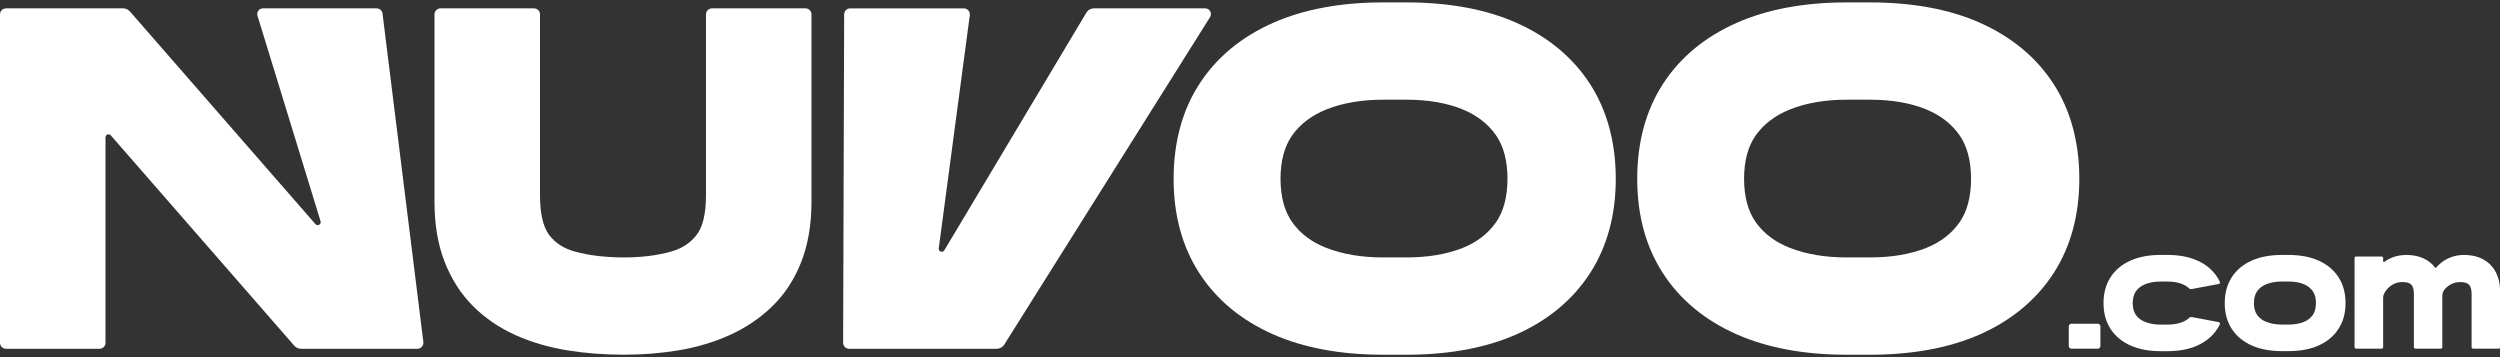 <svg xmlns="http://www.w3.org/2000/svg" fill="none" viewBox="0 0 140 20" height="20" width="140">
<rect x="0" y="0" width="140" height="20" fill="#333333" stroke="none"/>
<g clip-path="url(#clip0_5804_3359)">
<path fill="#ffffff" d="M60.834 0.714L52.882 14.017C52.788 14.174 52.547 14.089 52.57 13.908L54.309 0.851C54.335 0.649 54.178 0.469 53.974 0.469H47.61C47.424 0.469 47.273 0.619 47.273 0.805L47.215 19.194C47.215 19.381 47.366 19.532 47.552 19.532H55.812C55.986 19.532 56.148 19.444 56.24 19.295L67.763 0.959C67.896 0.745 67.743 0.468 67.491 0.468H61.267C61.089 0.468 60.924 0.561 60.834 0.714Z"></path>
<path fill="#ffffff" d="M23.708 19.152L21.421 0.763C21.4 0.594 21.256 0.468 21.085 0.468H14.726C14.511 0.468 14.357 0.675 14.42 0.882L17.952 12.39C18.005 12.563 17.782 12.687 17.664 12.55L7.275 0.641C7.178 0.531 7.04 0.468 6.893 0.468H0.337C0.151 0.468 0 0.619 0 0.805V19.194C0 19.381 0.151 19.531 0.337 19.531H5.571C5.758 19.531 5.908 19.38 5.908 19.194V7.69C5.908 7.535 6.101 7.462 6.203 7.579L16.479 19.359C16.576 19.469 16.714 19.532 16.861 19.532H23.372C23.576 19.532 23.732 19.354 23.706 19.154"></path>
<path fill="#ffffff" d="M84.419 10.012C84.419 11.023 84.2 11.848 83.766 12.464C83.323 13.093 82.693 13.573 81.897 13.889C81.016 14.238 79.96 14.416 78.763 14.416H77.445C76.258 14.416 75.196 14.238 74.287 13.886C73.466 13.568 72.822 13.088 72.373 12.458C71.933 11.842 71.709 11.018 71.709 10.012C71.709 9.006 71.932 8.182 72.371 7.567C72.824 6.935 73.471 6.448 74.295 6.121C75.199 5.764 76.258 5.583 77.445 5.583H78.763C79.96 5.583 81.011 5.762 81.887 6.117C82.689 6.442 83.321 6.927 83.765 7.558C84.2 8.177 84.419 9.003 84.419 10.012ZM84.927 1.28C83.22 0.52 81.145 0.135 78.761 0.135H77.443C75.077 0.135 73.008 0.52 71.292 1.28C69.511 2.068 68.123 3.22 67.165 4.701C66.208 6.179 65.723 7.967 65.723 10.013C65.723 12.06 66.208 13.821 67.165 15.301C68.123 16.782 69.512 17.934 71.293 18.722C73.008 19.48 75.077 19.865 77.445 19.865H78.763C81.146 19.865 83.22 19.479 84.928 18.721C86.698 17.932 88.081 16.782 89.04 15.301C89.998 13.821 90.483 12.043 90.483 10.013C90.483 7.984 89.998 6.179 89.04 4.701C88.081 3.22 86.698 2.069 84.928 1.281"></path>
<path fill="#ffffff" d="M110.379 10.012C110.379 11.023 110.159 11.848 109.726 12.464C109.282 13.093 108.653 13.573 107.857 13.889C106.975 14.238 105.92 14.416 104.722 14.416H103.404C102.218 14.416 101.155 14.238 100.247 13.886C99.426 13.568 98.782 13.088 98.332 12.458C97.893 11.842 97.668 11.018 97.668 10.012C97.668 9.006 97.891 8.182 98.331 7.567C98.783 6.935 99.43 6.448 100.254 6.121C101.158 5.764 102.218 5.583 103.404 5.583H104.722C105.92 5.583 106.971 5.762 107.847 6.117C108.648 6.442 109.28 6.927 109.724 7.558C110.159 8.177 110.379 9.003 110.379 10.012ZM110.888 1.28C109.181 0.52 107.106 0.135 104.722 0.135H103.404C101.038 0.135 98.969 0.52 97.253 1.28C95.472 2.068 94.084 3.22 93.126 4.701C92.169 6.179 91.684 7.967 91.684 10.013C91.684 12.06 92.169 13.821 93.125 15.301C94.082 16.782 95.472 17.934 97.253 18.722C98.967 19.48 101.036 19.865 103.404 19.865H104.722C107.106 19.865 109.18 19.479 110.888 18.721C112.657 17.932 114.041 16.782 115 15.301C115.957 13.821 116.442 12.043 116.442 10.013C116.442 7.984 115.957 6.179 115 4.701C114.041 3.22 112.657 2.069 110.888 1.281"></path>
<path fill="#ffffff" d="M39.535 10.959C39.535 11.952 39.355 12.709 39.014 13.151C38.659 13.61 38.187 13.919 37.566 14.092C36.803 14.308 35.914 14.416 34.924 14.416C33.934 14.416 32.981 14.306 32.2 14.091C31.571 13.917 31.098 13.611 30.753 13.159C30.418 12.716 30.24 11.955 30.24 10.959V0.805C30.24 0.618 30.088 0.468 29.903 0.468H24.669C24.482 0.468 24.332 0.619 24.332 0.805V11.317C24.332 12.559 24.519 13.675 24.889 14.634C25.266 15.614 25.805 16.457 26.49 17.143C27.16 17.811 27.96 18.357 28.87 18.767C29.742 19.16 30.713 19.446 31.754 19.616C32.751 19.78 33.818 19.863 34.924 19.863C36.03 19.863 37.036 19.78 38.012 19.616C39.026 19.445 39.981 19.16 40.851 18.768C41.757 18.361 42.561 17.818 43.244 17.156C43.952 16.469 44.504 15.621 44.884 14.634C45.254 13.674 45.442 12.558 45.442 11.317V0.805C45.442 0.618 45.291 0.468 45.105 0.468H39.872C39.686 0.468 39.535 0.619 39.535 0.805V10.959Z"></path>
<path fill="#ffffff" d="M116 19.526H117.474C117.556 19.526 117.622 19.46 117.622 19.378V18.277C117.622 18.195 117.556 18.128 117.474 18.128H116C115.918 18.128 115.852 18.195 115.852 18.277V19.378C115.852 19.46 115.918 19.526 116 19.526Z"></path>
<path fill="#ffffff" d="M129.694 16.974C129.694 16.697 129.634 16.472 129.515 16.304C129.394 16.132 129.222 15.998 129.002 15.909C128.763 15.813 128.475 15.764 128.148 15.764H127.788C127.464 15.764 127.175 15.813 126.927 15.911C126.701 16 126.524 16.132 126.401 16.304C126.281 16.472 126.22 16.697 126.22 16.972C126.22 17.247 126.281 17.472 126.401 17.64C126.524 17.812 126.7 17.944 126.924 18.03C127.172 18.127 127.463 18.176 127.786 18.176H128.147C128.475 18.176 128.763 18.127 129.003 18.033C129.22 17.946 129.392 17.815 129.514 17.643C129.633 17.475 129.692 17.25 129.692 16.974M130.955 15.523C131.218 15.927 131.35 16.415 131.35 16.974C131.35 17.532 131.218 18.014 130.955 18.418C130.693 18.822 130.315 19.138 129.833 19.351C129.366 19.559 128.8 19.663 128.148 19.663H127.788C127.14 19.663 126.576 19.558 126.107 19.351C125.621 19.136 125.241 18.822 124.979 18.418C124.718 18.013 124.586 17.527 124.586 16.974C124.586 16.42 124.718 15.927 124.981 15.522C125.242 15.117 125.621 14.803 126.107 14.588C126.576 14.38 127.14 14.277 127.788 14.277H128.148C128.475 14.277 128.778 14.303 129.06 14.355C129.342 14.407 129.599 14.486 129.833 14.59C130.315 14.805 130.694 15.118 130.955 15.523Z"></path>
<path fill="#ffffff" d="M139.858 15.448C139.76 15.195 139.619 14.979 139.439 14.803C139.258 14.627 139.04 14.493 138.789 14.404C138.548 14.319 138.281 14.277 137.992 14.277C137.702 14.277 137.451 14.325 137.208 14.422C136.962 14.52 136.742 14.662 136.553 14.848C136.509 14.891 136.467 14.935 136.427 14.982C136.409 15.002 136.378 15.001 136.362 14.98C136.313 14.918 136.261 14.858 136.205 14.803C136.025 14.627 135.805 14.493 135.554 14.404C135.315 14.319 135.047 14.277 134.757 14.277C134.468 14.277 134.208 14.325 133.965 14.422C133.806 14.484 133.657 14.567 133.524 14.667C133.496 14.688 133.456 14.668 133.456 14.633V14.449C133.456 14.401 133.417 14.364 133.371 14.364H131.94C131.893 14.364 131.855 14.403 131.855 14.449V19.439C131.855 19.486 131.894 19.525 131.94 19.525H133.371C133.418 19.525 133.456 19.486 133.456 19.439V16.674C133.456 16.599 133.47 16.527 133.502 16.46C133.527 16.407 133.555 16.356 133.589 16.307C133.696 16.151 133.83 16.028 133.999 15.931C134.161 15.839 134.337 15.795 134.538 15.795C134.772 15.795 134.938 15.844 135.032 15.94C135.128 16.041 135.177 16.216 135.177 16.461V19.439C135.177 19.486 135.216 19.525 135.264 19.525H136.684C136.732 19.525 136.769 19.486 136.769 19.439V16.58C136.769 16.442 136.813 16.307 136.902 16.203C136.994 16.095 137.103 16.006 137.232 15.933C137.394 15.841 137.57 15.796 137.771 15.796C138.005 15.796 138.171 15.845 138.265 15.942C138.361 16.043 138.41 16.218 138.41 16.463V19.441C138.41 19.488 138.449 19.527 138.495 19.527H139.915C139.963 19.527 140.002 19.488 140.002 19.441V16.277C140.002 15.973 139.953 15.693 139.856 15.446"></path>
<path fill="#ffffff" d="M122.741 17.756C122.689 17.745 122.634 17.76 122.596 17.797C122.492 17.897 122.364 17.975 122.217 18.035C121.977 18.13 121.689 18.179 121.361 18.179H121C120.676 18.179 120.386 18.13 120.138 18.033C119.914 17.947 119.737 17.815 119.614 17.643C119.493 17.475 119.433 17.25 119.433 16.975C119.433 16.7 119.493 16.475 119.614 16.307C119.737 16.135 119.915 16.001 120.139 15.912C120.386 15.814 120.675 15.765 121 15.765H121.361C121.687 15.765 121.975 15.814 122.214 15.911C122.361 15.97 122.487 16.05 122.59 16.147C122.628 16.182 122.683 16.197 122.735 16.187L124.251 15.902C124.306 15.891 124.335 15.831 124.312 15.78C124.269 15.691 124.221 15.605 124.168 15.522C123.906 15.117 123.528 14.803 123.044 14.588C122.578 14.38 122.011 14.275 121.359 14.275H120.999C120.353 14.275 119.787 14.38 119.318 14.587C118.831 14.802 118.453 15.117 118.192 15.522C117.93 15.925 117.797 16.414 117.797 16.973C117.797 17.533 117.929 18.014 118.19 18.418C118.451 18.823 118.831 19.138 119.318 19.353C119.787 19.561 120.351 19.666 120.999 19.666H121.359C122.011 19.666 122.576 19.561 123.044 19.353C123.528 19.138 123.905 18.823 124.168 18.419C124.221 18.336 124.269 18.252 124.312 18.161C124.335 18.11 124.306 18.05 124.251 18.039L122.741 17.756Z"></path>
</g>
<defs>
<clipPath id="clip0_5804_3359">
<rect transform="translate(0 0.135)" fill="white" height="19.73" width="140"></rect>
</clipPath>
</defs>
</svg>
